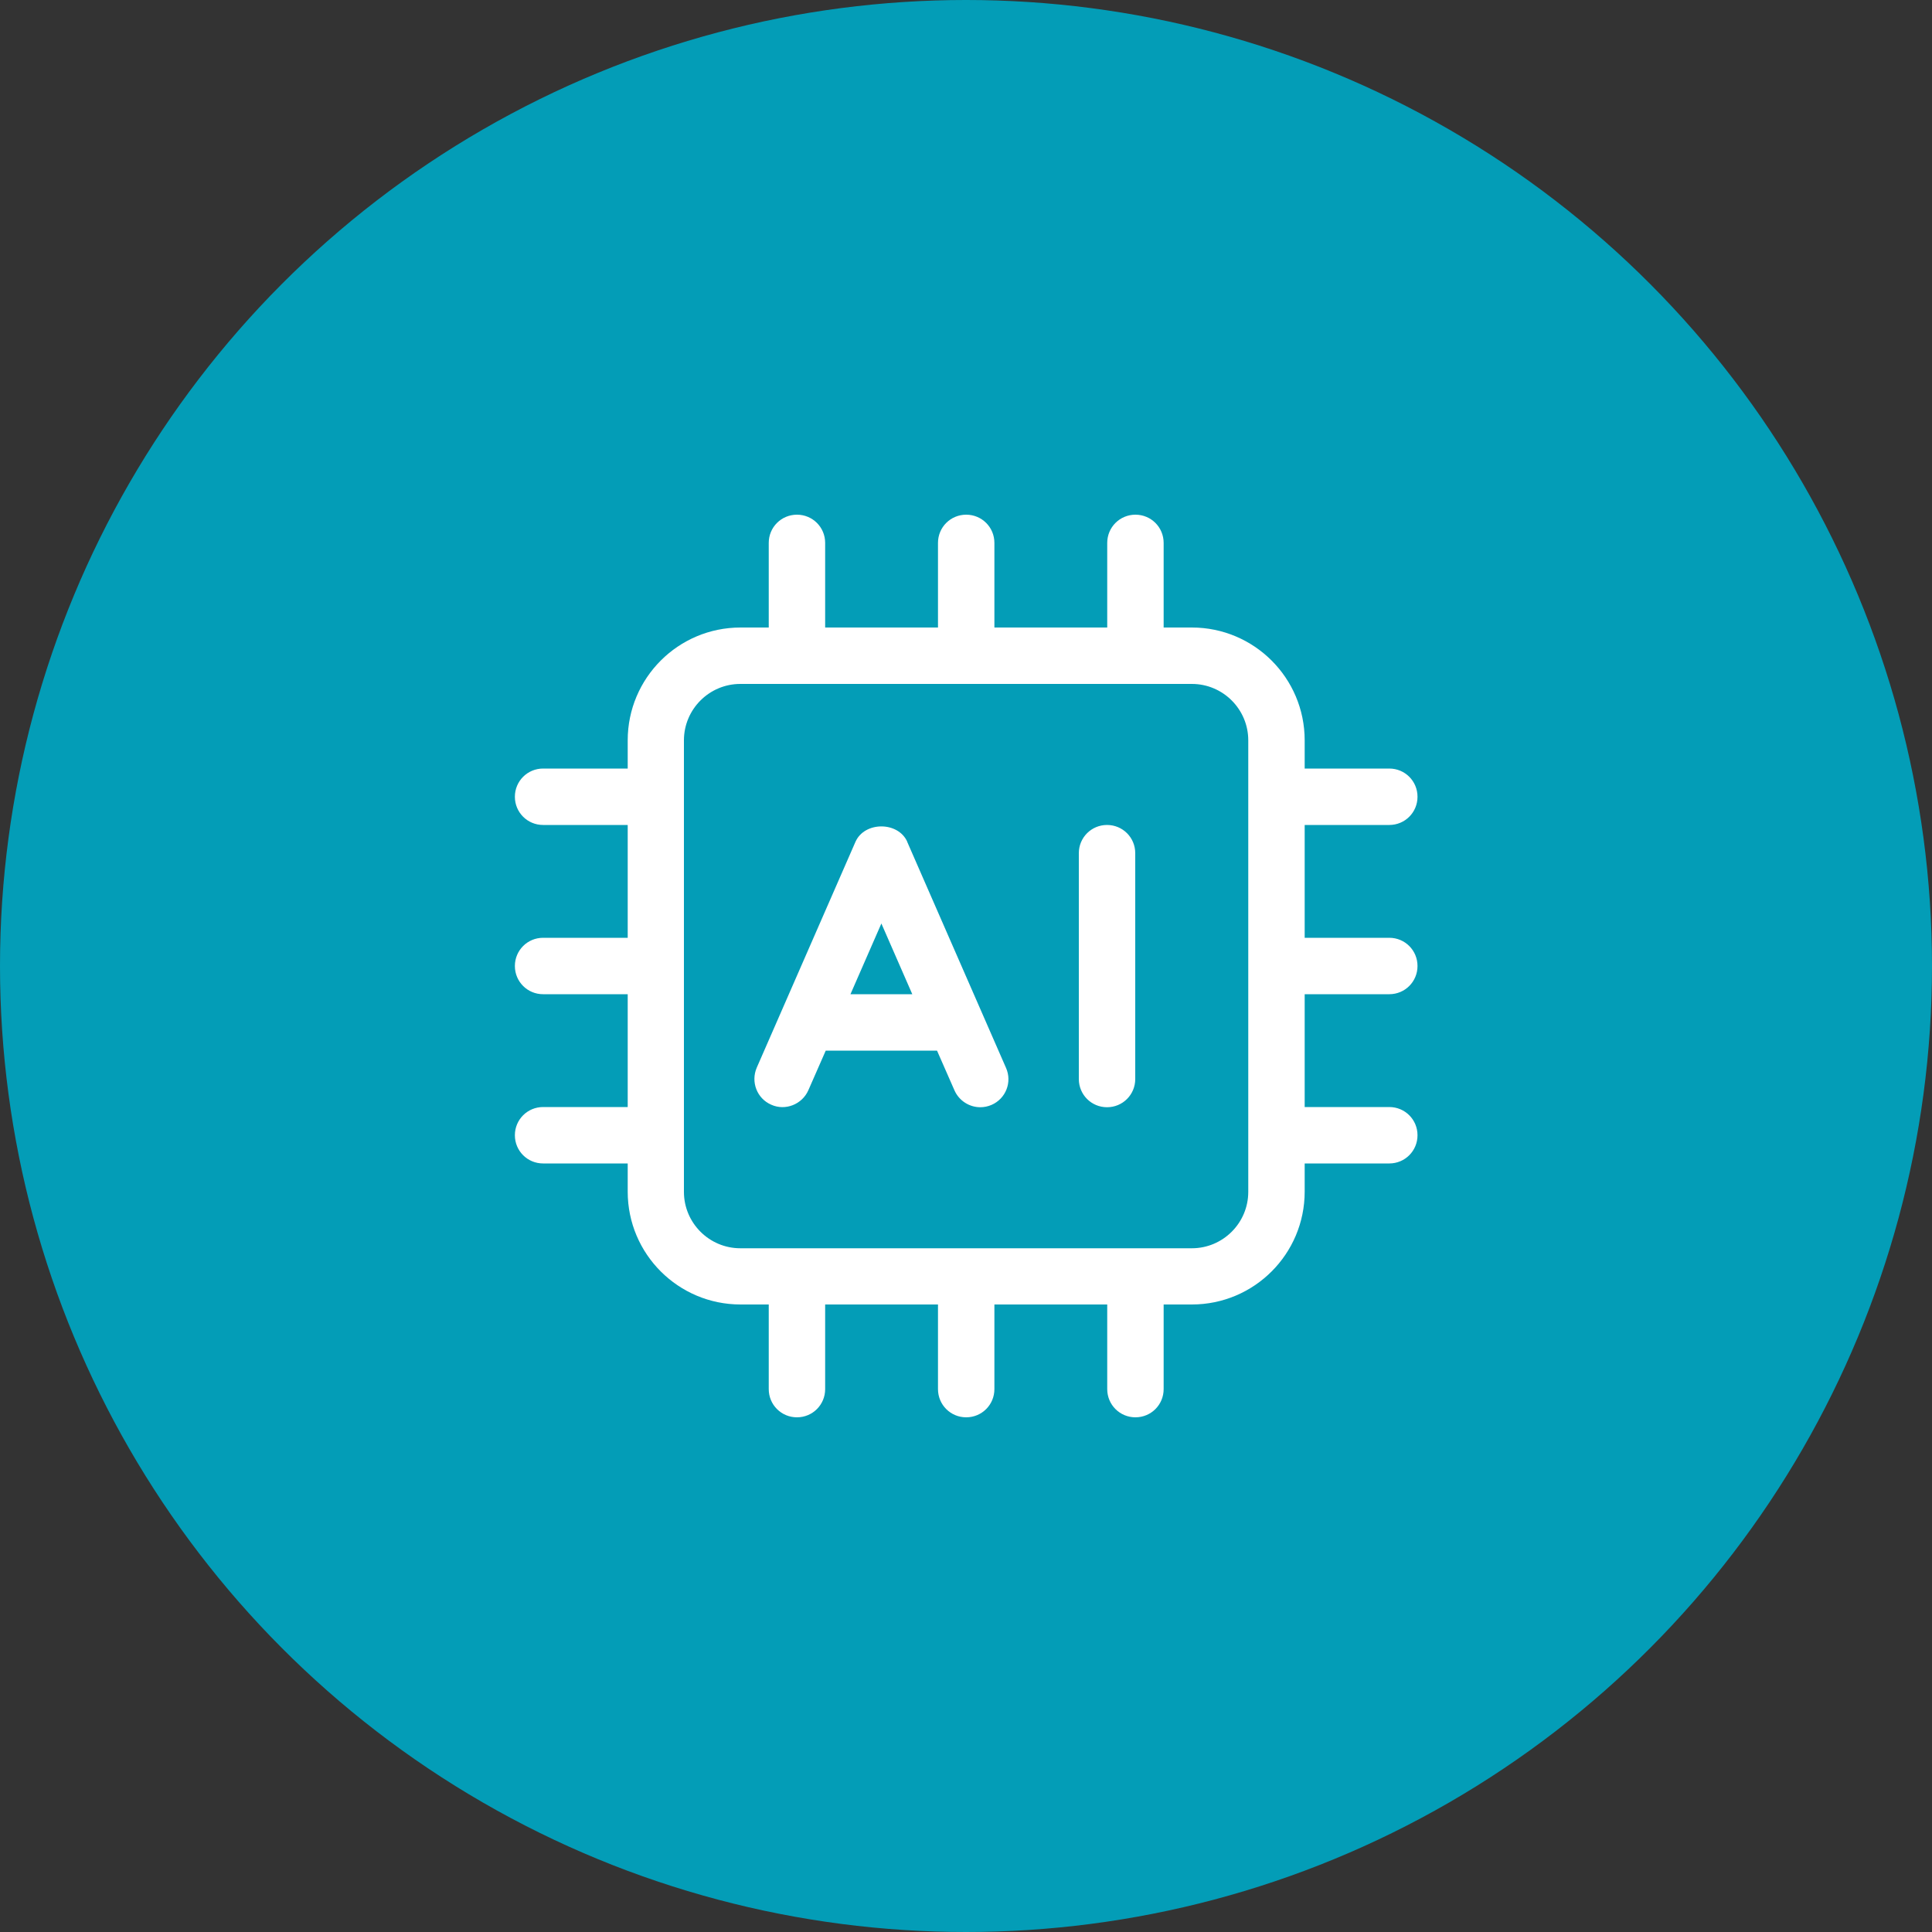 <?xml version="1.0" encoding="UTF-8"?>
<svg id="illustration" xmlns="http://www.w3.org/2000/svg" viewBox="0 0 100 100">
  <rect x="0" y="0" width="100" height="100" fill="#333333" stroke="none"/>
  <defs>
    <style>
      .cls-1 {
        fill: #fff;
      }

      .cls-1, .cls-2 {
        stroke-width: 0px;
      }

      .cls-2 {
        fill: #039db7;
      }
    </style>
  </defs>
  <circle class="cls-2" cx="50" cy="50" r="50"/>
  <path class="cls-1" d="M46.96,43.57c-.47-1.06-2.21-1.06-2.68,0l-5.11,11.69c-.32.74.01,1.6.75,1.92.73.33,1.6-.02,1.92-.75l.9-2.05h5.76l.9,2.05c.24.55.78.88,1.34.88.2,0,.39-.04.58-.12.74-.32,1.08-1.18.75-1.92l-5.11-11.69ZM44.02,51.46l1.6-3.66,1.6,3.66h-3.2ZM57.3,42.7c-.81,0-1.46.65-1.46,1.46v11.69c0,.81.65,1.46,1.46,1.46s1.46-.65,1.46-1.46v-11.69c0-.81-.65-1.46-1.46-1.46ZM71.91,51.46c.81,0,1.46-.65,1.46-1.46s-.65-1.46-1.46-1.46h-4.38v-5.84h4.38c.81,0,1.46-.65,1.46-1.46s-.65-1.46-1.46-1.46h-4.38v-1.46c0-3.23-2.62-5.84-5.84-5.84h-1.46v-4.38c0-.81-.65-1.46-1.46-1.46s-1.46.65-1.46,1.46v4.38h-5.84v-4.38c0-.81-.65-1.46-1.46-1.46s-1.46.65-1.46,1.46v4.38h-5.84v-4.38c0-.81-.65-1.46-1.46-1.46s-1.46.65-1.46,1.46v4.38h-1.46c-3.23,0-5.84,2.62-5.84,5.84v1.46h-4.38c-.81,0-1.46.65-1.46,1.46s.65,1.46,1.46,1.46h4.38v5.84h-4.38c-.81,0-1.46.65-1.46,1.46s.65,1.46,1.46,1.46h4.38v5.84h-4.38c-.81,0-1.46.65-1.46,1.46s.65,1.46,1.46,1.46h4.38v1.46c0,3.23,2.62,5.84,5.84,5.84h1.46v4.38c0,.81.65,1.46,1.46,1.46s1.46-.65,1.46-1.46v-4.38h5.84v4.38c0,.81.65,1.46,1.46,1.46s1.46-.65,1.46-1.46v-4.38h5.84v4.38c0,.81.65,1.46,1.46,1.46s1.46-.65,1.46-1.46v-4.38h1.46c3.23,0,5.84-2.62,5.84-5.84v-1.46h4.38c.81,0,1.46-.65,1.46-1.46s-.65-1.46-1.46-1.46h-4.38v-5.84h4.38ZM64.61,61.69c0,1.61-1.31,2.92-2.92,2.92h-23.37c-1.61,0-2.92-1.31-2.92-2.92v-23.37c0-1.61,1.31-2.92,2.92-2.92h23.37c1.61,0,2.92,1.31,2.92,2.92v23.37Z"/>
</svg>